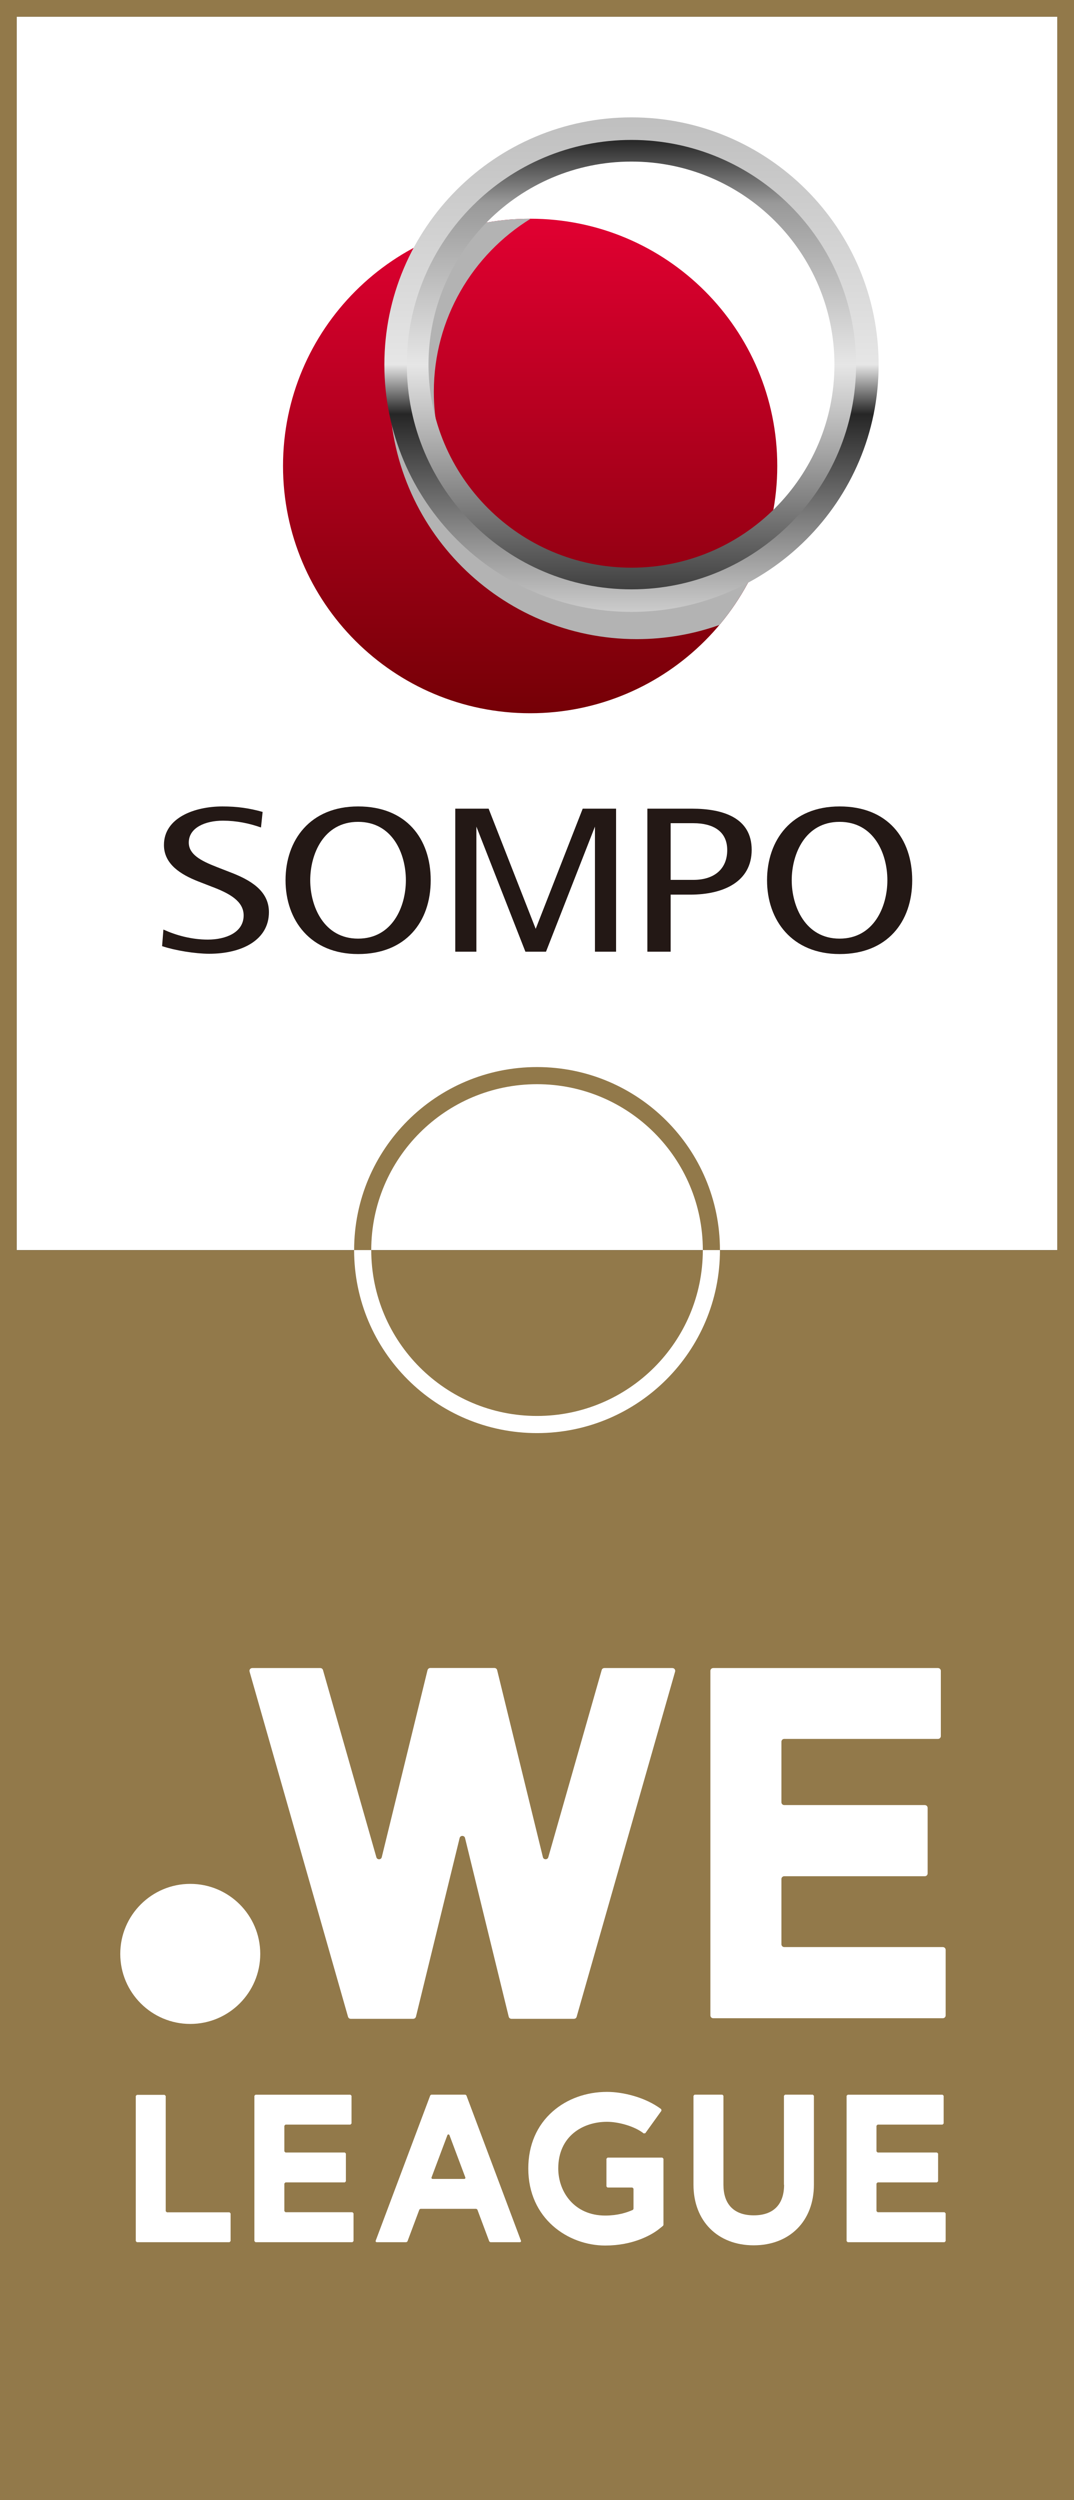 <?xml version="1.0" encoding="UTF-8"?>
<svg xmlns="http://www.w3.org/2000/svg" xmlns:xlink="http://www.w3.org/1999/xlink" viewBox="0 0 144.85 337">
  <rect x="0" y="0" width="144.85" height="337" fill="#333333" stroke="none"/>
  <defs>
    <style>
      .cls-1 {
        fill: #92794a;
      }

      .cls-1, .cls-2, .cls-3, .cls-4, .cls-5, .cls-6, .cls-7, .cls-8 {
        stroke-width: 0px;
      }

      .cls-2 {
        fill: none;
      }

      .cls-3 {
        fill: #b3b3b3;
        mix-blend-mode: multiply;
      }

      .cls-4 {
        fill: url(#linear-gradient);
      }

      .cls-5 {
        fill: #231815;
      }

      .cls-6 {
        fill: url(#linear-gradient-2);
      }

      .cls-7 {
        fill: url(#linear-gradient-3);
      }

      .cls-9 {
        isolation: isolate;
      }

      .cls-8 {
        fill: #fff;
      }
    </style>
    <linearGradient id="linear-gradient" x1="-1222.05" y1="552.02" x2="-1155.38" y2="552.02" gradientTransform="translate(-480.52 -1125.9) rotate(-90)" gradientUnits="userSpaceOnUse">
      <stop offset="0" stop-color="#750006"/>
      <stop offset="1" stop-color="#e10031"/>
    </linearGradient>
    <linearGradient id="linear-gradient-2" x1="-1185.73" y1="511" x2="-1119.07" y2="511" gradientTransform="translate(-425.83 -1103.25) rotate(-90)" gradientUnits="userSpaceOnUse">
      <stop offset="0" stop-color="#ccc"/>
      <stop offset=".09" stop-color="#a6a6a6"/>
      <stop offset=".4" stop-color="#262626"/>
      <stop offset=".5" stop-color="#e6e6e6"/>
      <stop offset="1" stop-color="#bfbfbf"/>
    </linearGradient>
    <linearGradient id="linear-gradient-3" x1="-1182.69" y1="511" x2="-1122.11" y2="511" gradientTransform="translate(-425.83 -1103.25) rotate(-90)" gradientUnits="userSpaceOnUse">
      <stop offset="0" stop-color="#404040"/>
      <stop offset=".27" stop-color="#999"/>
      <stop offset=".5" stop-color="#e6e6e6"/>
      <stop offset=".86" stop-color="#999"/>
      <stop offset="1" stop-color="#262626"/>
    </linearGradient>
  </defs>
  <g class="cls-9">
    <g id="_レイヤー_2" data-name="レイヤー 2">
      <g id="logo">
        <g>
          <rect class="cls-8" x="2.25" y="2.25" width="140.35" height="166.26"/>
          <path class="cls-1" d="M144.85,337V0H0v337M142.6,2.25v166.26H2.25V2.25h140.35Z"/>
          <g>
            <polyline class="cls-8" points="22.35 298.05 22.35 282.52 22.2 282.37 18.46 282.37 18.31 282.52 18.31 302.08 18.46 302.23 30.95 302.23 31.1 302.08 31.1 298.35 30.95 298.2 22.5 298.2 22.35 298.05"/>
            <polyline class="cls-8" points="38.5 294.17 46.51 294.17 46.65 294.02 46.65 290.28 46.51 290.14 38.5 290.14 38.35 289.99 38.35 286.53 38.5 286.38 47.26 286.38 47.41 286.23 47.41 282.49 47.26 282.35 34.46 282.35 34.31 282.49 34.31 302.08 34.46 302.23 47.53 302.23 47.68 302.08 47.68 298.34 47.53 298.19 38.5 298.19 38.35 298.04 38.35 294.32 38.5 294.17"/>
            <polyline class="cls-8" points="118.36 294.17 126.37 294.17 126.52 294.02 126.52 290.28 126.37 290.14 118.36 290.14 118.21 289.99 118.21 286.53 118.36 286.38 127.12 286.38 127.27 286.23 127.27 282.49 127.12 282.35 114.33 282.35 114.18 282.49 114.18 302.08 114.33 302.23 127.39 302.23 127.54 302.08 127.54 298.34 127.39 298.19 118.36 298.19 118.21 298.04 118.21 294.32 118.36 294.17"/>
            <path class="cls-8" d="M50.82,302.23h3.99l.14-.1,1.61-4.3.14-.1h7.54l.14.1,1.61,4.3.14.1h3.99c.1,0,.18-.1.14-.2l-7.36-19.59-.14-.1h-4.59l-.14.1-7.36,19.59c-.04.1.04.2.14.2M62.62,293.7h-4.28c-.1,0-.18-.1-.14-.2l2.14-5.7c.05-.13.23-.13.28,0l2.14,5.7c.04.1-.04.2-.14.2Z"/>
            <path class="cls-8" d="M105.75,294.49c0,2.66-1.45,4.12-4.09,4.12s-4.09-1.46-4.09-4.12v-12l-.15-.15h-3.74l-.15.15v12c0,4.88,3.26,8.16,8.12,8.16s8.12-3.28,8.12-8.16v-12l-.15-.15h-3.74l-.15.15v12"/>
            <path class="cls-8" d="M81.93,294.86h3.36l.15.15v2.73l-.08.13c-.79.36-2.05.77-3.73.77-4.17,0-6.34-3.19-6.34-6.35,0-4.35,3.31-6.29,6.58-6.29,1.46,0,3.65.55,4.95,1.57l.21-.03,2.18-3.03-.03-.21c-2.14-1.61-5.16-2.33-7.31-2.33-2.79,0-5.38.93-7.31,2.62-2.17,1.9-3.31,4.57-3.31,7.71,0,6.74,5.35,10.38,10.38,10.38,3.76,0,6.16-1.43,7.01-2.04,0,0,.55-.42.8-.64l.04-.11v-8.91l-.15-.15h-7.39l-.15.15v3.74l.15.15"/>
            <path class="cls-8" d="M35.1,263.37c0-5.21-4.23-9.44-9.44-9.44s-9.44,4.23-9.44,9.44,4.23,9.44,9.44,9.44,9.44-4.23,9.44-9.44"/>
            <path class="cls-8" d="M90.69,224.84h-9.18c-.17,0-.32.11-.36.27l-7.2,25.23c-.11.37-.64.36-.73-.01l-6.17-25.21c-.04-.17-.19-.29-.37-.29h-8.65c-.17,0-.32.12-.37.29l-6.17,25.21c-.09.37-.62.39-.73.01l-7.2-25.23c-.05-.16-.19-.27-.36-.27h-9.18c-.25,0-.43.24-.36.48l13.28,46.53c.05.16.19.27.36.27h8.43c.17,0,.32-.12.37-.29l5.89-24.08c.09-.38.64-.38.73,0l5.89,24.08c.04.17.19.29.37.29h8.43c.17,0,.32-.11.36-.27l13.28-46.53c.07-.24-.11-.48-.36-.48"/>
            <path class="cls-8" d="M126.89,234.05v-8.83c0-.21-.17-.38-.38-.38h-30.32c-.21,0-.38.17-.38.38v46.44c0,.21.17.38.38.38h30.97c.21,0,.38-.17.38-.38v-8.83c0-.21-.17-.38-.38-.38h-21.39c-.21,0-.38-.17-.38-.38v-8.79c0-.21.17-.38.38-.38h18.96c.21,0,.38-.17.38-.38v-8.83c0-.21-.17-.38-.38-.38h-18.96c-.21,0-.38-.17-.38-.38v-8.16c0-.21.17-.38.38-.38h20.74c.21,0,.38-.17.38-.38"/>
          </g>
          <g>
            <path class="cls-1" d="M97.1,168.5c0-13.63-11.05-24.67-24.67-24.67-13.63,0-24.67,11.05-24.67,24.67,0,13.63,11.05,24.67,24.67,24.67,13.63,0,24.67-11.05,24.67-24.67ZM50.07,168.5c0-12.35,10.01-22.36,22.36-22.36,12.35,0,22.36,10.01,22.36,22.36,0,12.35-10.01,22.36-22.36,22.36-12.35,0-22.36-10.01-22.36-22.36Z"/>
            <g>
              <path class="cls-2" d="M72.43,190.86c12.35,0,22.36-10.01,22.36-22.36h-44.72c0,12.35,10.01,22.36,22.36,22.36Z"/>
              <path class="cls-8" d="M97.1,168.5h-2.31c0,12.35-10.01,22.36-22.36,22.36-12.35,0-22.36-10.01-22.36-22.36h-2.31c0,13.63,11.05,24.67,24.67,24.67,13.63,0,24.67-11.05,24.67-24.67Z"/>
            </g>
          </g>
          <g>
            <rect class="cls-2" x="5.81" y="2.16" width="133.28" height="140.1"/>
            <g>
              <g>
                <path class="cls-4" d="M71.5,29.48c18.41,0,33.33,14.92,33.33,33.33,0,18.41-14.92,33.33-33.33,33.33s-33.33-14.92-33.33-33.33,14.92-33.33,33.33-33.33Z"/>
                <path class="cls-3" d="M97.02,84.25c2.44-2.91,4.4-6.24,5.74-9.87-4.65,3.64-10.5,5.81-16.87,5.81-15.12,0-27.38-12.25-27.38-27.37,0-9.87,5.23-18.52,13.06-23.34-.03,0-.06,0-.09,0-3.9,0-7.64.67-11.12,1.9-4.87,5.79-7.81,13.27-7.81,21.44,0,18.41,14.92,33.33,33.33,33.33,3.9,0,7.64-.67,11.12-1.9Z"/>
                <g>
                  <path class="cls-6" d="M51.84,49.15c0,18.41,14.92,33.33,33.33,33.33s33.33-14.92,33.33-33.33-14.92-33.33-33.33-33.33-33.33,14.92-33.33,33.33ZM114.56,49.15c0,16.23-13.16,29.39-29.39,29.39s-29.4-13.16-29.4-29.39,13.16-29.39,29.39-29.39,29.39,13.16,29.39,29.39Z"/>
                  <path class="cls-7" d="M54.87,49.15c0,16.73,13.56,30.29,30.3,30.29s30.29-13.56,30.29-30.29-13.56-30.29-30.29-30.29-30.3,13.56-30.3,30.29ZM112.54,49.15c0,15.12-12.26,27.37-27.37,27.37s-27.38-12.25-27.38-27.37,12.26-27.37,27.38-27.37,27.37,12.26,27.37,27.37Z"/>
                </g>
              </g>
              <g>
                <polygon class="cls-5" points="78.59 109 72.25 125.2 65.9 109 61.4 109 61.4 128.28 64.25 128.28 64.25 111.42 70.86 128.28 73.64 128.28 80.24 111.42 80.24 128.28 83.09 128.28 83.09 109 78.59 109"/>
                <path class="cls-5" d="M22.05,125.3c1.73.79,3.82,1.35,5.98,1.35,2.4,0,4.83-.94,4.83-3.26,0-1.94-1.94-2.99-4.37-3.9l-1.75-.68c-2.34-.92-4.63-2.31-4.63-4.91,0-3.68,4.14-5.2,7.89-5.2,1.98,0,3.61.23,5.42.74l-.22,2.1c-1.54-.55-3.29-.92-5.14-.92-2.39,0-4.6.95-4.6,2.95,0,1.59,1.6,2.45,3.79,3.3l1.69.66c2.85,1.07,5.33,2.54,5.33,5.42,0,3.73-3.6,5.61-8.06,5.61-1.88,0-4.64-.45-6.35-1.03l.18-2.25Z"/>
                <path class="cls-5" d="M87.31,128.28v-19.28h6c4.23,0,8.07,1.24,8.07,5.55s-3.81,6.04-8.29,6.04h-2.64v7.69h-3.14ZM90.45,118.6h3.07c2.83,0,4.56-1.48,4.56-4.02s-1.92-3.62-4.56-3.62h-3.07v7.64Z"/>
                <path class="cls-5" d="M103.45,118.65c0-5.39,3.29-9.95,9.79-9.95s9.79,4.34,9.79,9.95-3.36,9.95-9.79,9.95-9.79-4.56-9.79-9.95ZM113.23,126.52c4.61,0,6.45-4.29,6.45-7.87s-1.8-7.87-6.45-7.87-6.45,4.36-6.45,7.87,1.83,7.87,6.45,7.87Z"/>
                <path class="cls-5" d="M38.51,118.65c0-5.39,3.3-9.95,9.79-9.95s9.79,4.34,9.79,9.95-3.36,9.95-9.79,9.95-9.79-4.56-9.79-9.95ZM48.29,126.52c4.62,0,6.45-4.29,6.45-7.87s-1.8-7.87-6.45-7.87-6.45,4.36-6.45,7.87,1.83,7.87,6.45,7.87Z"/>
              </g>
            </g>
          </g>
        </g>
      </g>
    </g>
  </g>
</svg>